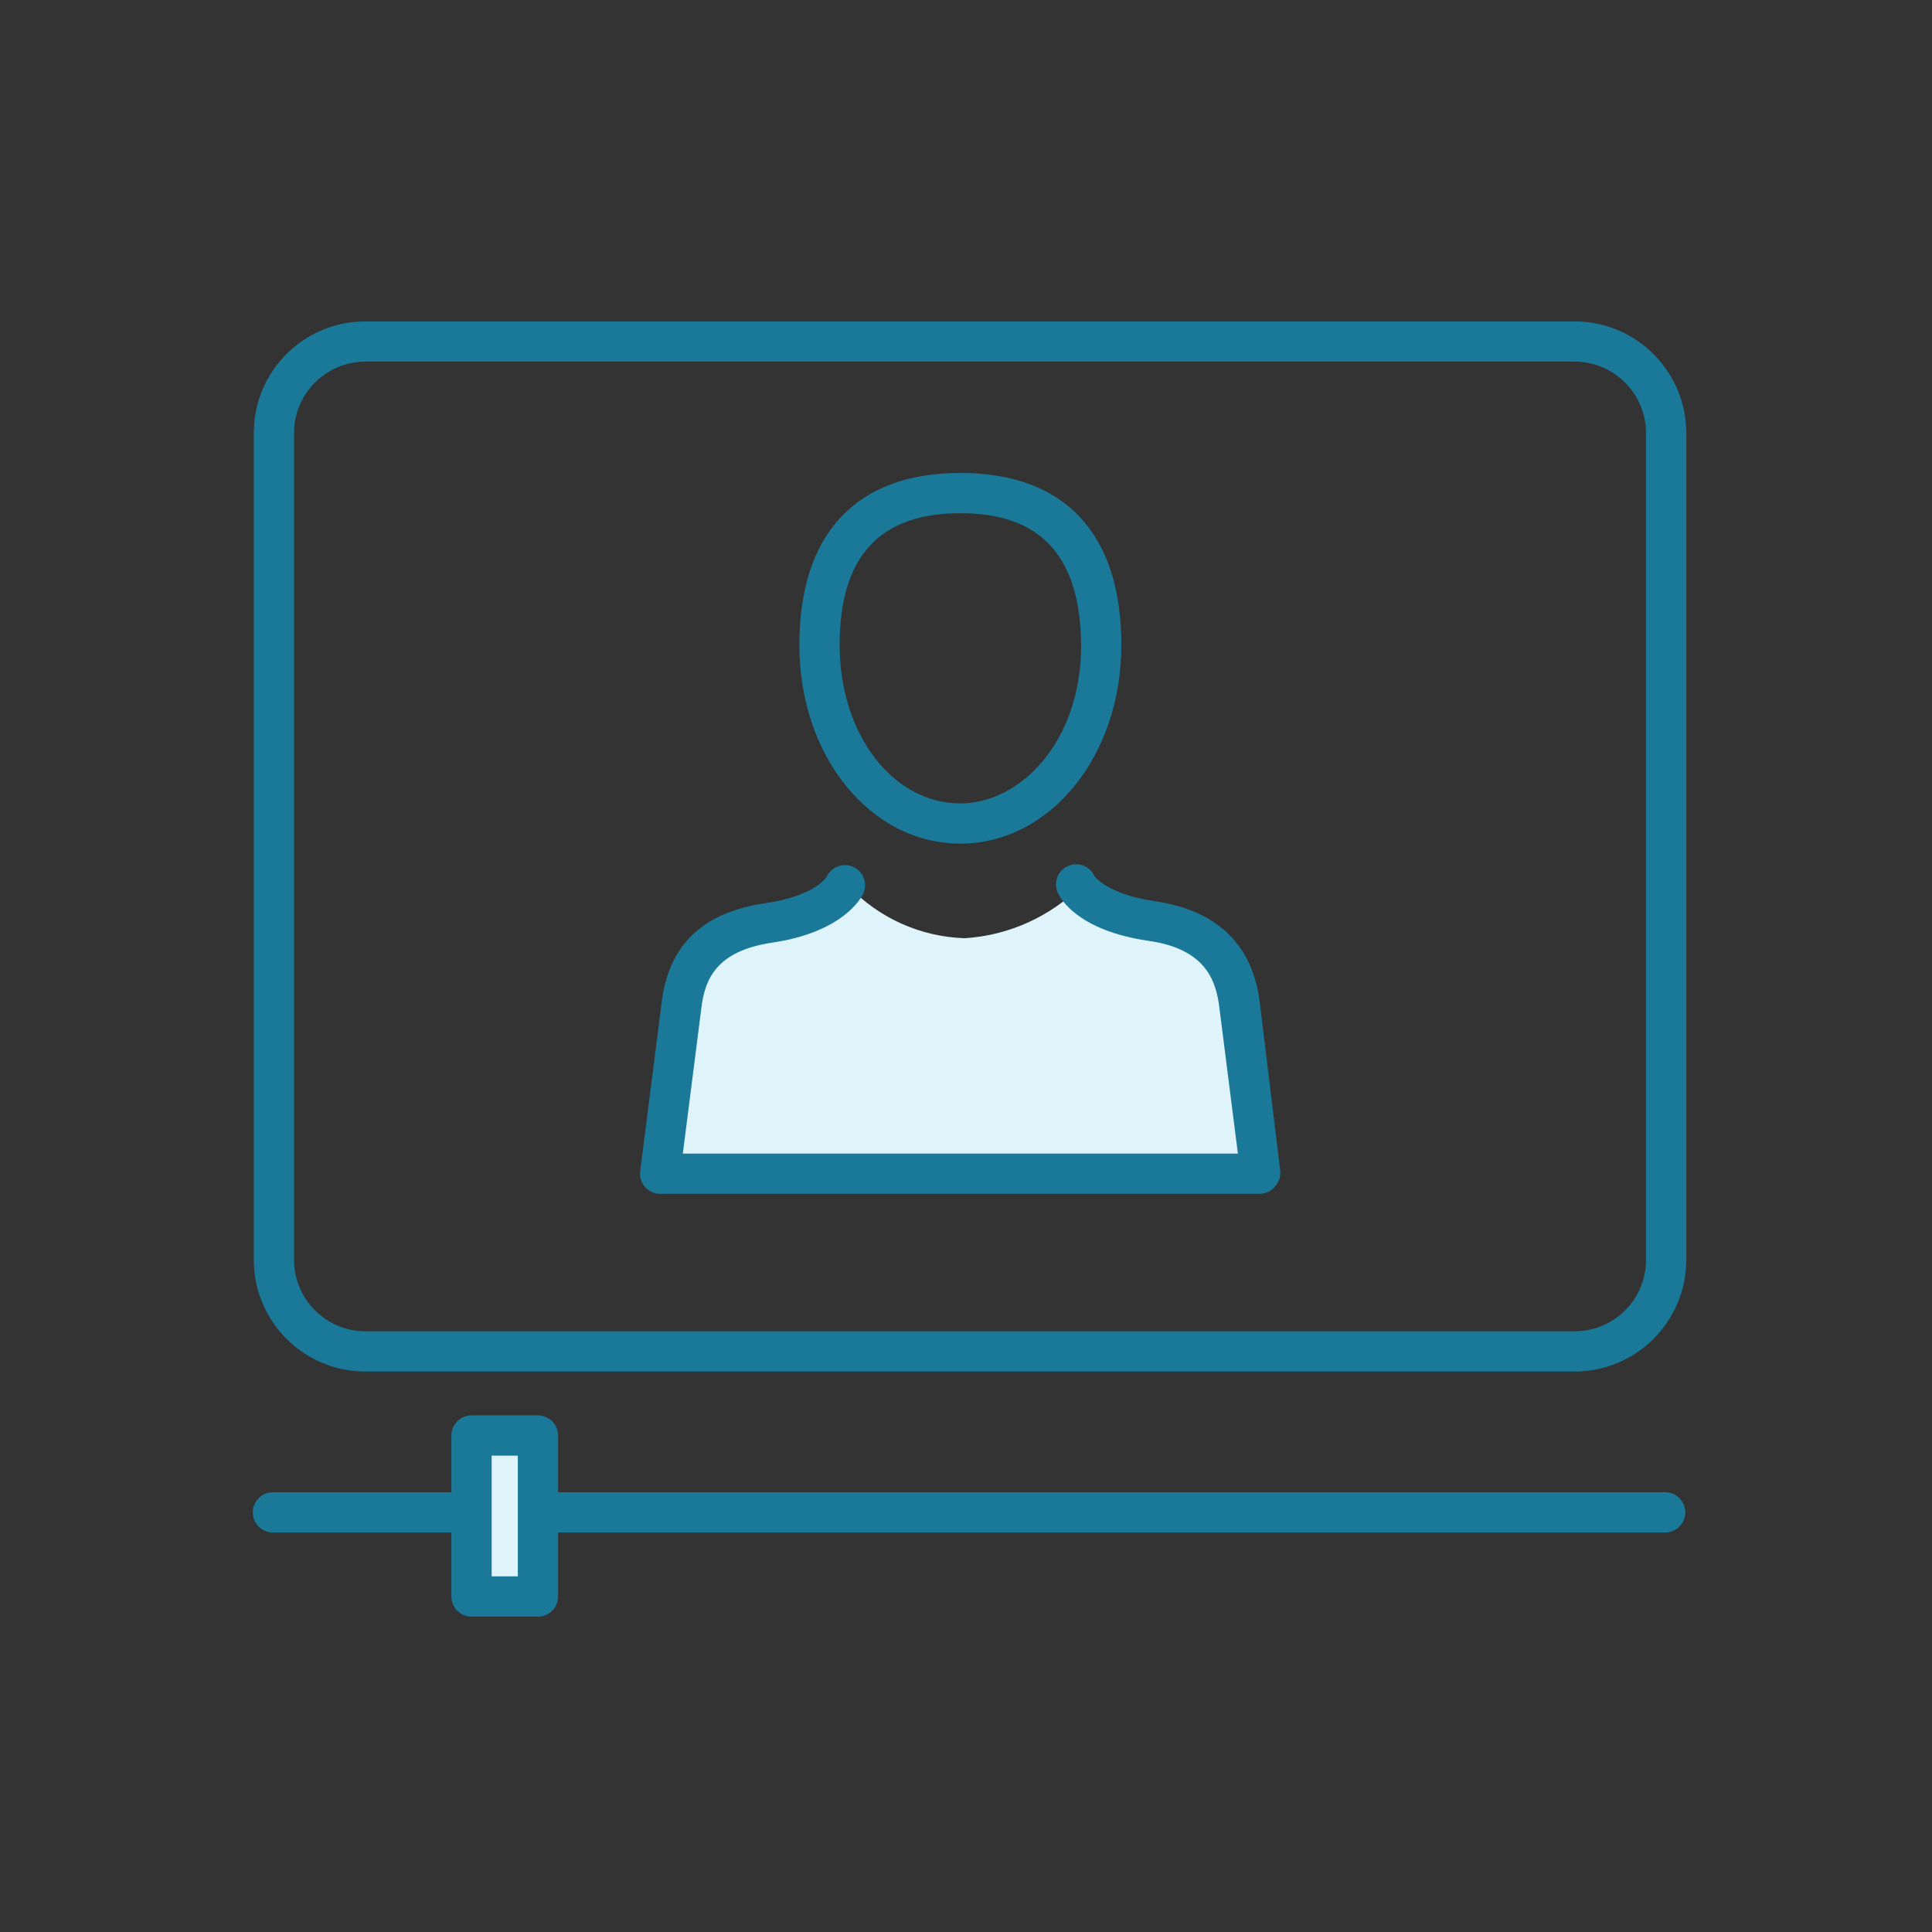 <svg width="44" height="44" viewBox="0 0 44 44" fill="none" xmlns="http://www.w3.org/2000/svg">
<rect x="0" y="0" width="44" height="44" fill="#333333" stroke="none"/>
<g clip-path="url(#clip0_1_244)">
<path d="M35.842 31.236H8.319C6.917 31.233 5.782 30.098 5.78 28.697V9.859C5.78 8.457 6.916 7.32 8.319 7.32H35.864C37.266 7.322 38.401 8.458 38.404 9.859V28.697C38.403 29.373 38.132 30.022 37.651 30.499C37.17 30.975 36.519 31.241 35.842 31.236ZM8.319 8.236C7.424 8.239 6.699 8.964 6.696 9.859V28.697C6.699 29.591 7.424 30.317 8.319 30.319H35.864C36.76 30.317 37.484 29.591 37.487 28.697V9.859C37.484 8.964 36.76 8.239 35.864 8.236H8.319Z" fill="#1A7898"/>
<path d="M37.922 34.902H6.215C5.962 34.902 5.757 34.697 5.757 34.444C5.757 34.191 5.962 33.985 6.215 33.985H37.922C38.176 33.985 38.381 34.191 38.381 34.444C38.381 34.697 38.176 34.902 37.922 34.902Z" fill="#1A7898"/>
<path d="M12.251 32.711H10.739V36.36H12.251V32.711Z" fill="#DEF3FA"/>
<path d="M12.251 36.818H10.739C10.486 36.818 10.28 36.612 10.28 36.359V32.693C10.28 32.44 10.486 32.234 10.739 32.234H12.251C12.504 32.234 12.71 32.44 12.71 32.693V36.359C12.71 36.612 12.504 36.818 12.251 36.818ZM11.197 35.901H11.793V33.151H11.197V35.901Z" fill="#1A7898"/>
<path d="M21.872 19.213C19.823 19.213 18.205 17.224 18.205 14.69C18.205 12.155 19.497 10.771 21.872 10.771C24.246 10.771 25.538 12.146 25.538 14.69C25.538 17.233 23.902 19.213 21.872 19.213ZM21.872 11.688C20.038 11.688 19.122 12.668 19.122 14.69C19.122 16.711 20.323 18.297 21.872 18.297C23.215 18.297 24.622 16.922 24.622 14.69C24.603 12.668 23.709 11.688 21.872 11.688Z" fill="#1A7898"/>
<path d="M19.319 20.176C19.319 20.176 19.035 20.808 17.582 21.024C16.023 21.248 15.647 22.119 15.556 22.949L15.07 26.73H28.884L28.398 22.949C28.302 22.119 27.94 21.225 26.372 20.996C24.919 20.785 24.635 20.162 24.635 20.162C23.925 20.875 22.977 21.304 21.972 21.367C20.965 21.336 20.012 20.907 19.319 20.176Z" fill="#DEF3FA"/>
<path d="M28.71 27.188H15.033C14.902 27.188 14.777 27.131 14.69 27.033C14.602 26.933 14.562 26.801 14.58 26.671L15.061 22.889C15.207 21.542 15.977 20.776 17.453 20.566C18.567 20.401 18.828 19.97 18.828 19.965C18.934 19.739 19.201 19.64 19.429 19.741C19.542 19.79 19.63 19.884 19.673 19.999C19.716 20.115 19.71 20.243 19.658 20.355C19.617 20.446 19.2 21.23 17.586 21.468C16.294 21.661 16.046 22.316 15.968 22.995L15.551 26.272H28.192L27.775 22.985C27.702 22.321 27.45 21.61 26.157 21.427C24.558 21.193 24.154 20.474 24.09 20.332C24.022 20.183 24.039 20.009 24.134 19.875C24.229 19.742 24.388 19.67 24.551 19.685C24.714 19.701 24.856 19.802 24.924 19.951C24.924 19.951 25.195 20.359 26.299 20.524C27.738 20.735 28.545 21.528 28.696 22.875L29.155 26.652C29.172 26.783 29.132 26.915 29.045 27.014C28.963 27.118 28.841 27.181 28.71 27.188Z" fill="#1A7898"/>
</g>
<defs>
<clipPath id="clip0_1_244">
<rect width="44" height="44" fill="white"/>
</clipPath>
</defs>
</svg>
